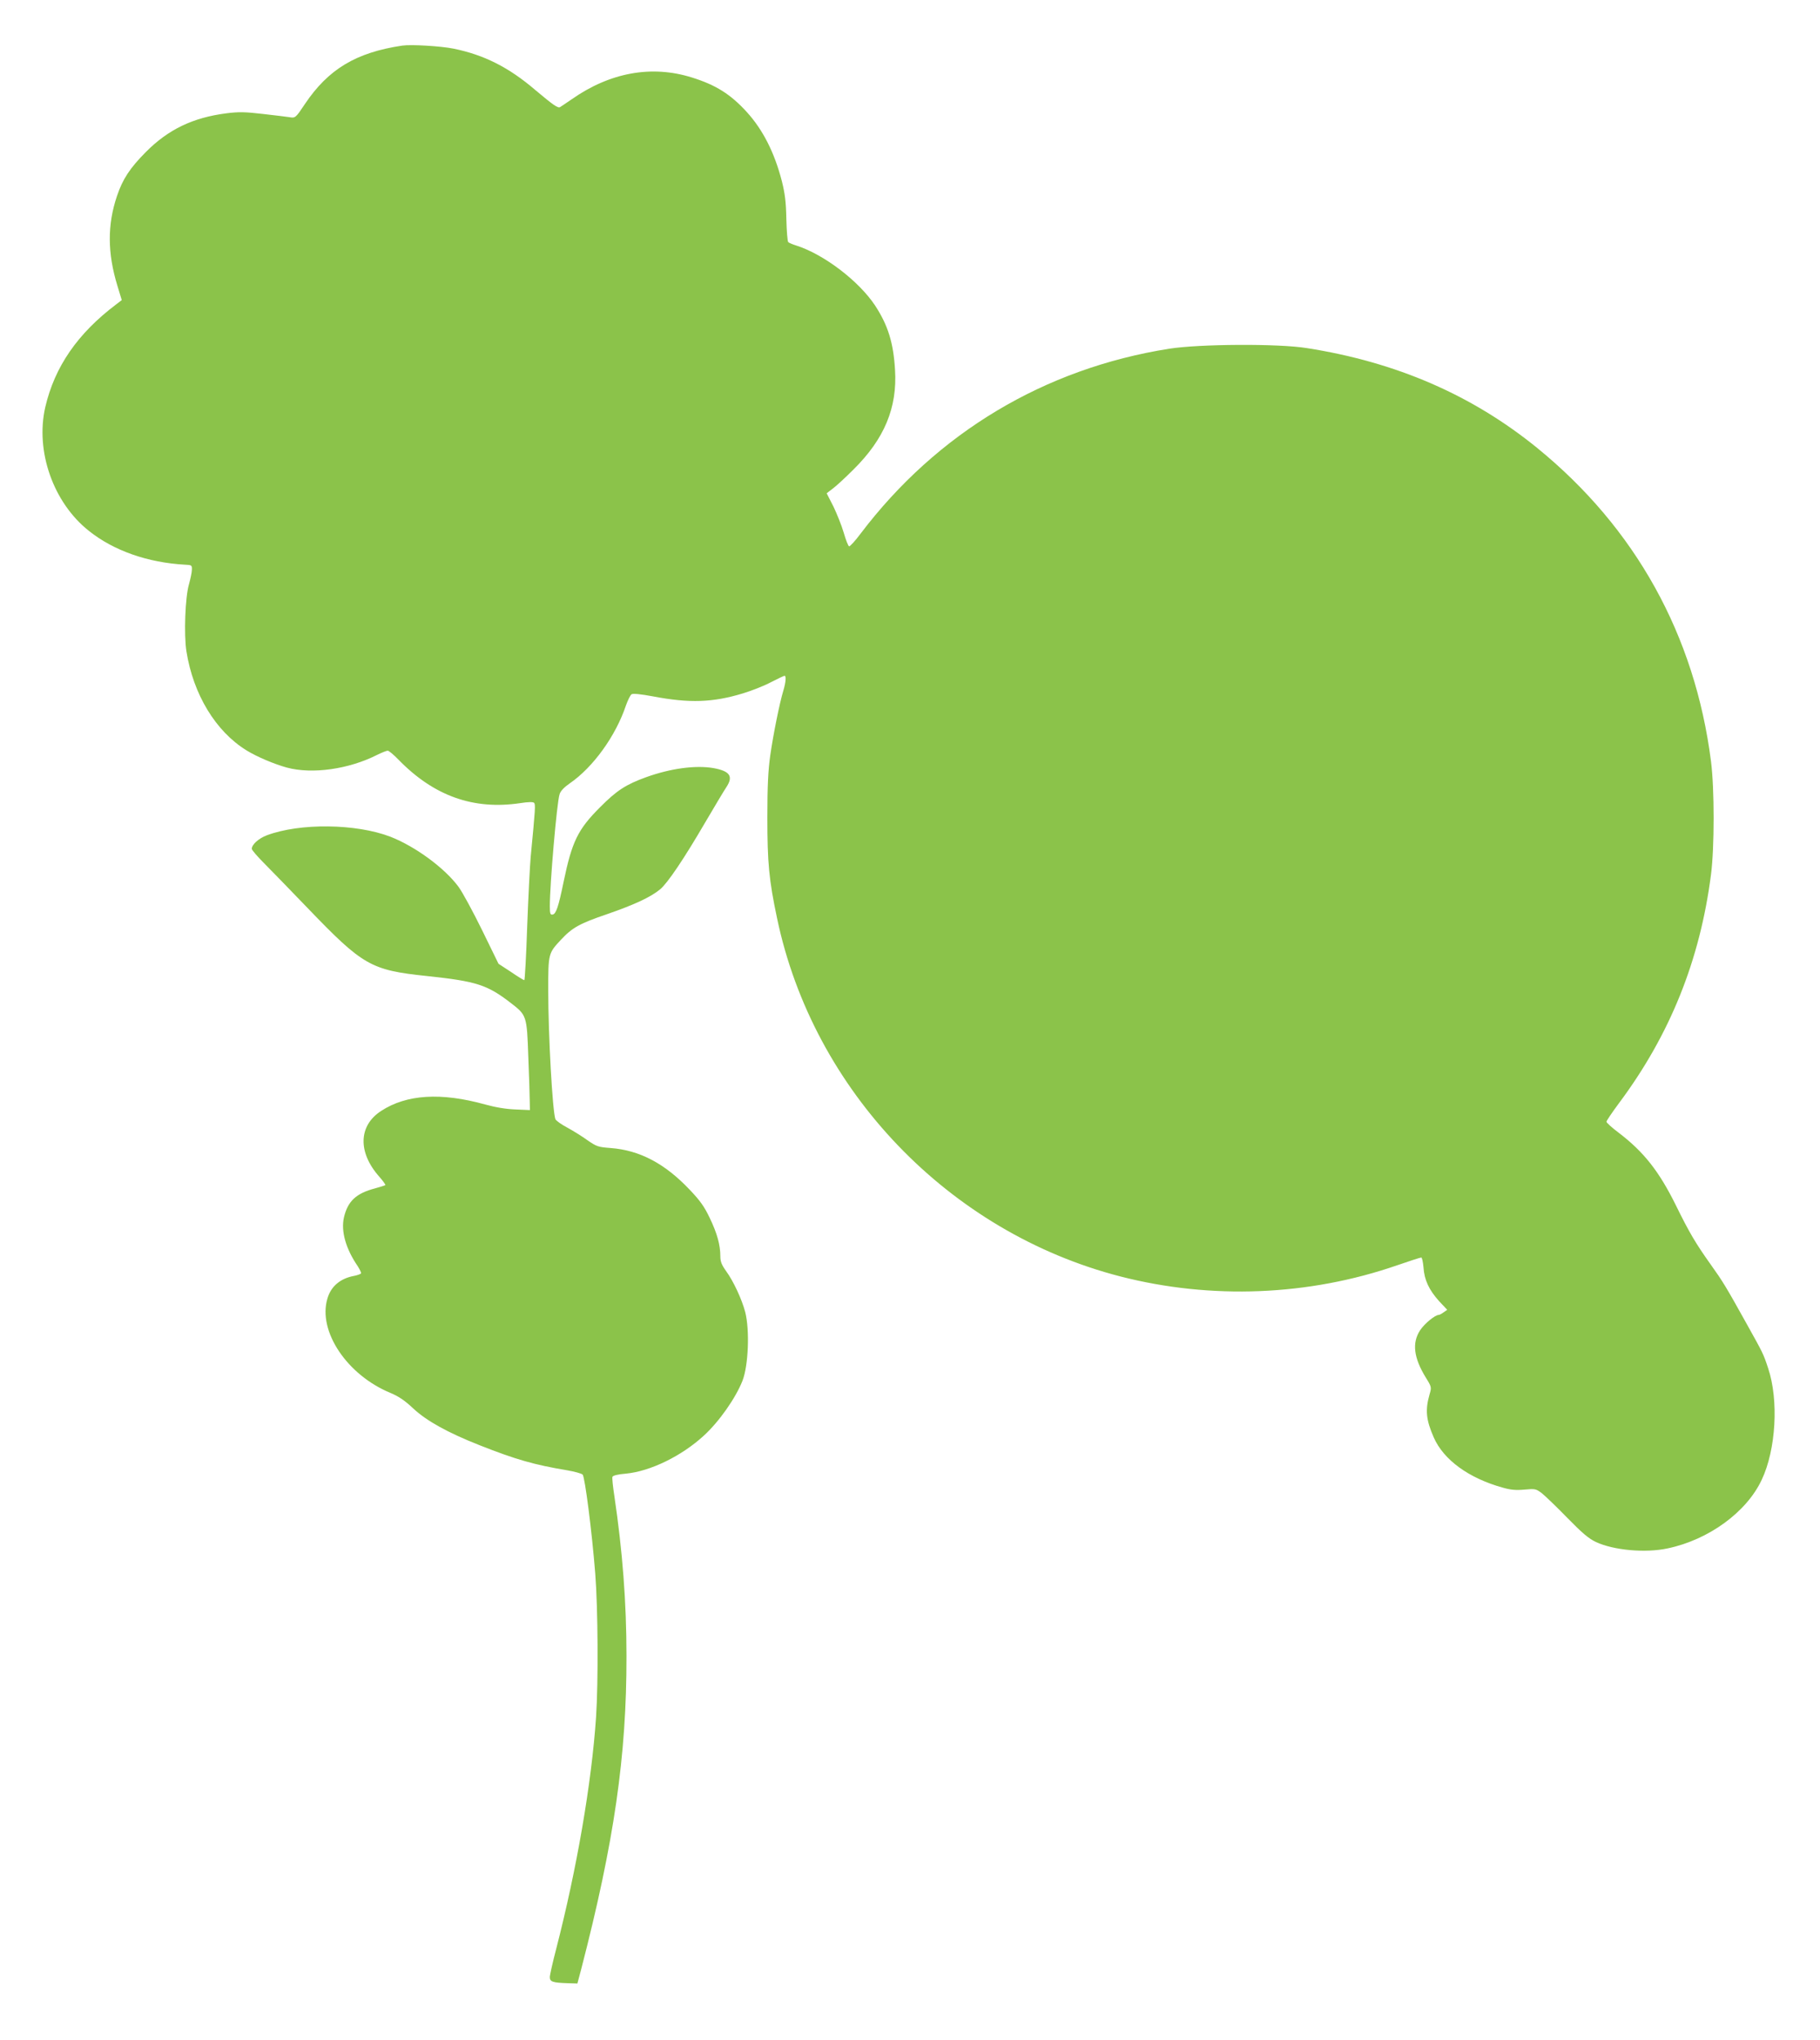 <?xml version="1.0" standalone="no"?>
<!DOCTYPE svg PUBLIC "-//W3C//DTD SVG 20010904//EN"
 "http://www.w3.org/TR/2001/REC-SVG-20010904/DTD/svg10.dtd">
<svg version="1.0" xmlns="http://www.w3.org/2000/svg"
 width="1142pt" height="1280pt" viewBox="0 0 1142 1280"
 preserveAspectRatio="xMidYMid meet">
<g transform="translate(0,1280) scale(0.1,-0.1)"
fill="#8bc34a" stroke="none">
<path d="M2525 12514 c-291 -43 -465 -148 -612 -367 -58 -87 -60 -89 -98 -82
-16 2 -91 12 -165 20 -112 13 -151 14 -230 4 -210 -27 -364 -101 -505 -243
-100 -101 -145 -169 -181 -276 -61 -180 -60 -359 3 -564 l27 -89 -34 -26
c-243 -183 -387 -392 -446 -646 -63 -276 50 -599 274 -776 155 -124 369 -199
602 -212 43 -2 45 -3 44 -32 0 -16 -9 -57 -18 -90 -24 -80 -33 -319 -16 -423
43 -269 183 -500 375 -619 66 -41 175 -87 255 -109 160 -43 390 -10 567 80 29
14 58 26 66 26 7 0 37 -25 67 -56 222 -228 470 -317 765 -273 50 8 80 8 86 2
10 -10 8 -37 -21 -338 -5 -55 -15 -252 -22 -437 -6 -186 -15 -338 -18 -338 -4
0 -42 23 -84 52 l-78 51 -103 211 c-57 116 -123 238 -148 272 -87 118 -271
253 -427 314 -216 83 -568 87 -776 9 -52 -20 -94 -58 -94 -85 0 -7 35 -48 78
-91 43 -43 164 -168 270 -278 350 -364 398 -392 752 -429 311 -33 377 -55 524
-168 101 -78 102 -79 111 -340 5 -123 9 -248 9 -278 l1 -55 -90 4 c-58 2 -125
13 -190 31 -277 77 -493 64 -653 -40 -143 -92 -148 -260 -12 -413 23 -26 40
-50 38 -53 -3 -2 -32 -11 -64 -20 -119 -31 -172 -80 -196 -183 -19 -86 11
-195 87 -306 13 -21 23 -41 20 -45 -3 -4 -22 -11 -42 -15 -88 -16 -147 -66
-169 -144 -60 -204 124 -479 397 -591 52 -22 90 -48 143 -98 84 -78 216 -151
416 -230 228 -90 344 -123 549 -157 46 -8 90 -20 97 -27 14 -15 58 -354 79
-621 17 -216 20 -678 5 -902 -28 -414 -121 -952 -250 -1453 -22 -84 -40 -164
-40 -177 0 -29 18 -35 110 -38 l63 -2 24 90 c207 800 285 1339 284 1965 0 337
-25 660 -76 1003 -9 59 -15 114 -12 121 3 8 34 16 84 20 152 14 350 110 490
239 96 88 199 235 242 344 37 95 46 318 17 431 -21 80 -74 194 -120 257 -28
39 -36 60 -36 92 0 72 -20 144 -66 240 -34 72 -61 110 -126 178 -155 164 -313
248 -496 262 -79 6 -88 9 -146 49 -33 24 -91 60 -128 80 -36 19 -69 43 -73 52
-18 48 -45 525 -45 812 0 227 1 229 79 313 72 77 116 102 292 162 173 60 271
106 331 155 47 39 150 192 283 420 60 102 119 201 132 220 46 69 24 102 -81
121 -112 19 -268 -2 -421 -57 -127 -46 -185 -83 -290 -189 -139 -139 -176
-214 -229 -470 -32 -156 -47 -199 -68 -203 -15 -3 -18 5 -18 53 0 137 44 649
61 701 6 21 28 44 64 69 147 101 289 298 353 490 12 33 27 64 35 69 8 6 58 1
133 -13 230 -44 377 -39 567 19 53 16 132 47 175 70 43 22 81 40 85 40 11 0 8
-41 -8 -94 -23 -76 -62 -268 -82 -406 -13 -95 -18 -188 -18 -390 0 -283 10
-391 61 -632 227 -1082 1079 -1970 2155 -2247 569 -146 1180 -122 1735 70 78
27 146 49 152 49 5 0 11 -28 14 -62 5 -78 34 -141 99 -213 l50 -53 -23 -16
c-12 -9 -26 -16 -30 -16 -23 0 -89 -54 -117 -96 -52 -79 -41 -173 36 -298 36
-58 36 -60 23 -105 -28 -98 -22 -159 26 -269 62 -142 221 -257 434 -316 49
-14 82 -17 136 -12 68 6 72 5 110 -24 21 -17 93 -86 159 -154 94 -96 133 -129
179 -151 112 -52 310 -70 450 -40 257 54 495 227 590 430 90 189 108 501 40
702 -30 91 -33 95 -132 273 -131 236 -154 273 -227 375 -96 135 -135 201 -220
374 -105 212 -200 333 -357 453 -43 32 -78 64 -78 70 0 6 36 59 79 117 320
429 508 897 577 1434 22 168 22 540 0 710 -101 792 -474 1464 -1090 1966 -408
332 -884 539 -1446 627 -179 29 -673 26 -864 -4 -783 -124 -1457 -528 -1936
-1160 -34 -46 -67 -81 -72 -80 -6 2 -21 41 -34 86 -13 45 -43 119 -65 165
l-42 82 39 30 c22 16 80 70 130 120 193 191 275 387 260 625 -10 169 -44 279
-125 403 -102 154 -322 322 -496 377 -22 7 -44 16 -49 21 -5 4 -10 70 -12 146
-2 107 -9 160 -28 236 -46 179 -119 323 -220 434 -102 112 -194 170 -345 217
-252 79 -513 32 -754 -137 -34 -23 -67 -46 -73 -49 -13 -8 -43 13 -156 108
-166 142 -321 220 -513 259 -80 16 -264 27 -320 19z"/>
</g>
</svg>
